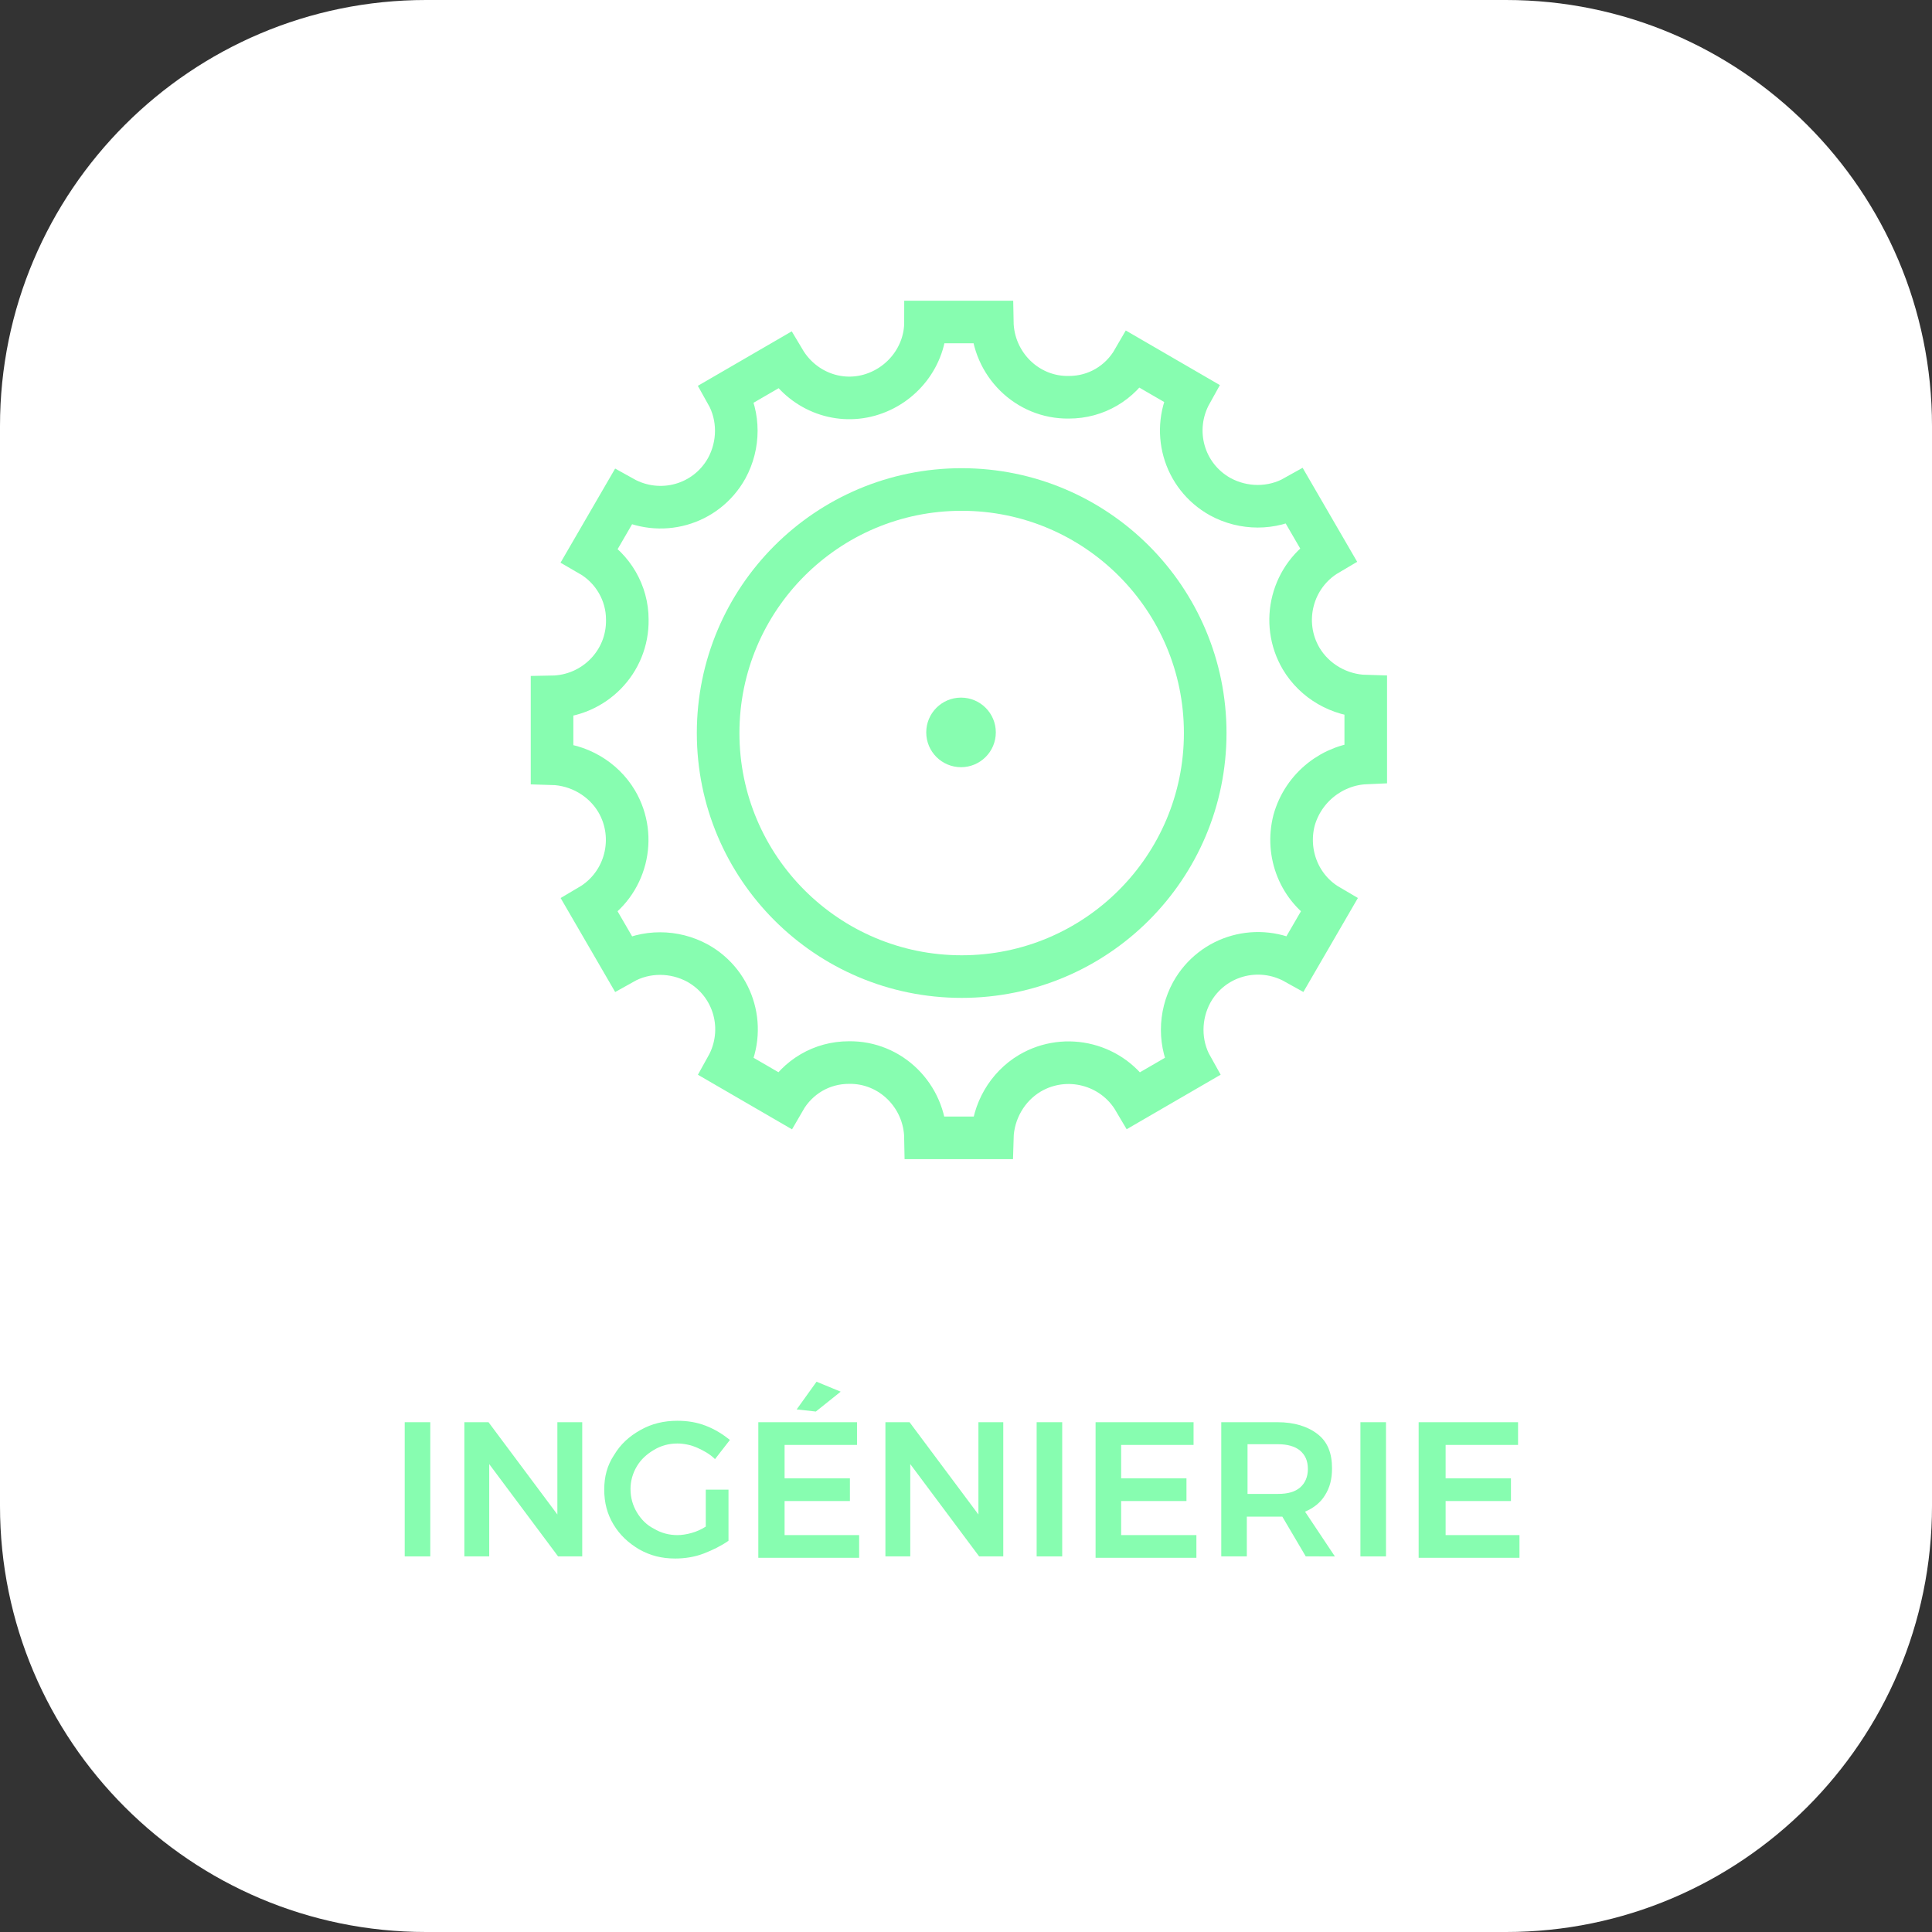 <?xml version="1.0" encoding="UTF-8"?> <!-- Generator: Adobe Illustrator 23.0.3, SVG Export Plug-In . SVG Version: 6.00 Build 0) --> <svg xmlns="http://www.w3.org/2000/svg" xmlns:xlink="http://www.w3.org/1999/xlink" id="INGÉNIERIE" x="0px" y="0px" viewBox="0 0 272.1 272.1" style="enable-background:new 0 0 272.1 272.1;" xml:space="preserve"><rect x="0" y="0" width="272.1" height="272.1" fill="#333333" stroke="none"/> <style type="text/css"> .st0{fill:#FFFFFF;} .st1{fill:none;stroke:#87FDB0;stroke-width:6;stroke-miterlimit:10;} .st2{fill:#EB5678;} .st3{fill:none;stroke:#87FDB0;stroke-width:6;} .st4{fill:#87FDB0;} .st5{enable-background:new ;} </style> <path id="Rectangle_266" class="st0" d="M60,0h152.1c33.1,0,60,26.9,60,60v152.1c0,33.1-26.9,60-60,60H60c-33.1,0-60-26.9-60-60V60 C0,26.9,26.9,0,60,0z"></path> <g id="Groupe_284" transform="translate(77.55 45.35)"> <g id="Groupe_283" transform="translate(0 0)"> <g id="Groupe_282"> <path id="Tracé_111" class="st1" d="M104.7,70.2c-1.2,4.7,0.8,9.6,4.9,12l-4.7,8.1c-5.2-2.9-11.7-1.1-14.6,4.1 c-1.8,3.3-1.8,7.3,0,10.5l-8.1,4.7c-3-5.1-9.6-6.8-14.7-3.8c-3.2,1.9-5.2,5.4-5.3,9.1h-9.4c-0.1-5.9-4.9-10.7-10.8-10.6 c-3.8,0-7.2,2-9.1,5.3l-8.1-4.7c2.9-5.2,1.1-11.7-4.1-14.6c-3.3-1.8-7.3-1.8-10.5,0l-4.7-8.1c5.1-3,6.8-9.6,3.8-14.7 c-1.9-3.2-5.4-5.2-9.1-5.3v-9.4c5.9-0.1,10.7-4.9,10.6-10.9c0-3.7-2-7.2-5.3-9.1l4.7-8.1c5.2,2.9,11.7,1.1,14.6-4.1 c1.8-3.3,1.8-7.3,0-10.5l8.1-4.7c2.5,4.2,7.4,6.2,12,4.9C49.5,9,52.8,4.8,52.8,0h9.4c0.1,5.9,4.9,10.7,10.8,10.6 c3.8,0,7.2-2,9.1-5.3l8.1,4.7c-2.9,5.2-1.1,11.7,4.1,14.6c3.3,1.8,7.3,1.8,10.5,0l4.7,8.1c-5.1,3-6.8,9.6-3.8,14.7 c1.9,3.2,5.4,5.2,9.1,5.3v9.4C110.2,62.3,106,65.5,104.7,70.2z"></path> <g id="Groupe_281" transform="translate(54.505 54.529)"> <circle id="Ellipse_74" class="st2" cx="3" cy="3" r="3"></circle> </g> </g> <g id="Ellipse_75" transform="translate(20.59 20.59)"> <circle class="st0" cx="37.3" cy="37.3" r="37.3"></circle> <circle class="st3" cx="37.3" cy="37.3" r="34.3"></circle> </g> <circle id="Ellipse_76" class="st4" cx="57.8" cy="57.8" r="4.9"></circle> </g> </g> <g class="st5"> <path class="st4" d="M57,200.3h3.6v18.9H57V200.3z"></path> <path class="st4" d="M78.5,200.3H82v18.9h-3.4l-9.7-13v13h-3.5v-18.9h3.4l9.7,13V200.3z"></path> <path class="st4" d="M99.4,209.8h3.2v7.2c-1,0.7-2.2,1.3-3.5,1.8s-2.7,0.7-4,0.7c-1.9,0-3.5-0.4-5.1-1.3c-1.5-0.9-2.7-2-3.6-3.5 c-0.9-1.5-1.3-3.1-1.3-4.9s0.4-3.4,1.4-4.9c0.9-1.5,2.1-2.6,3.7-3.5c1.6-0.9,3.3-1.3,5.2-1.3c1.4,0,2.7,0.2,4,0.7 c1.3,0.5,2.4,1.2,3.4,2l-2.1,2.7c-0.7-0.7-1.6-1.2-2.5-1.6c-0.9-0.4-1.9-0.6-2.8-0.6c-1.2,0-2.3,0.3-3.3,0.9 c-1,0.6-1.8,1.3-2.4,2.3s-0.9,2.1-0.9,3.2c0,1.2,0.3,2.3,0.9,3.3c0.6,1,1.4,1.8,2.4,2.3c1,0.6,2.1,0.9,3.3,0.9c0.6,0,1.3-0.1,2-0.3 s1.4-0.5,2-0.9V209.8z"></path> <path class="st4" d="M106.8,200.3h13.9v3.2h-10.2v4.7h9.2v3.2h-9.2v4.8H121v3.2h-14.2V200.3z M115,194.6l3.4,1.4l-3.5,2.8l-2.7-0.3 L115,194.6z"></path> <path class="st4" d="M137.8,200.3h3.5v18.9h-3.4l-9.7-13v13h-3.5v-18.9h3.4l9.7,13V200.3z"></path> <path class="st4" d="M146,200.3h3.6v18.9H146V200.3z"></path> <path class="st4" d="M154.2,200.3h13.9v3.2h-10.2v4.7h9.2v3.2h-9.2v4.8h10.6v3.2h-14.2V200.3z"></path> <path class="st4" d="M183.9,219.2l-3.3-5.6c-0.1,0-0.4,0-0.7,0h-4.3v5.6h-3.6v-18.9h7.9c2.4,0,4.3,0.6,5.7,1.7s2,2.7,2,4.8 c0,1.5-0.3,2.7-1,3.8c-0.6,1-1.6,1.8-2.8,2.3l4.2,6.3H183.9z M175.7,210.4h4.3c1.4,0,2.4-0.3,3.1-0.9c0.7-0.6,1.1-1.5,1.1-2.6 c0-1.2-0.4-2-1.1-2.6s-1.8-0.9-3.1-0.9h-4.3V210.4z"></path> <path class="st4" d="M191.6,200.3h3.6v18.9h-3.6V200.3z"></path> <path class="st4" d="M199.9,200.3h13.9v3.2h-10.2v4.7h9.2v3.2h-9.2v4.8H214v3.2h-14.2V200.3z"></path> </g> </svg> 